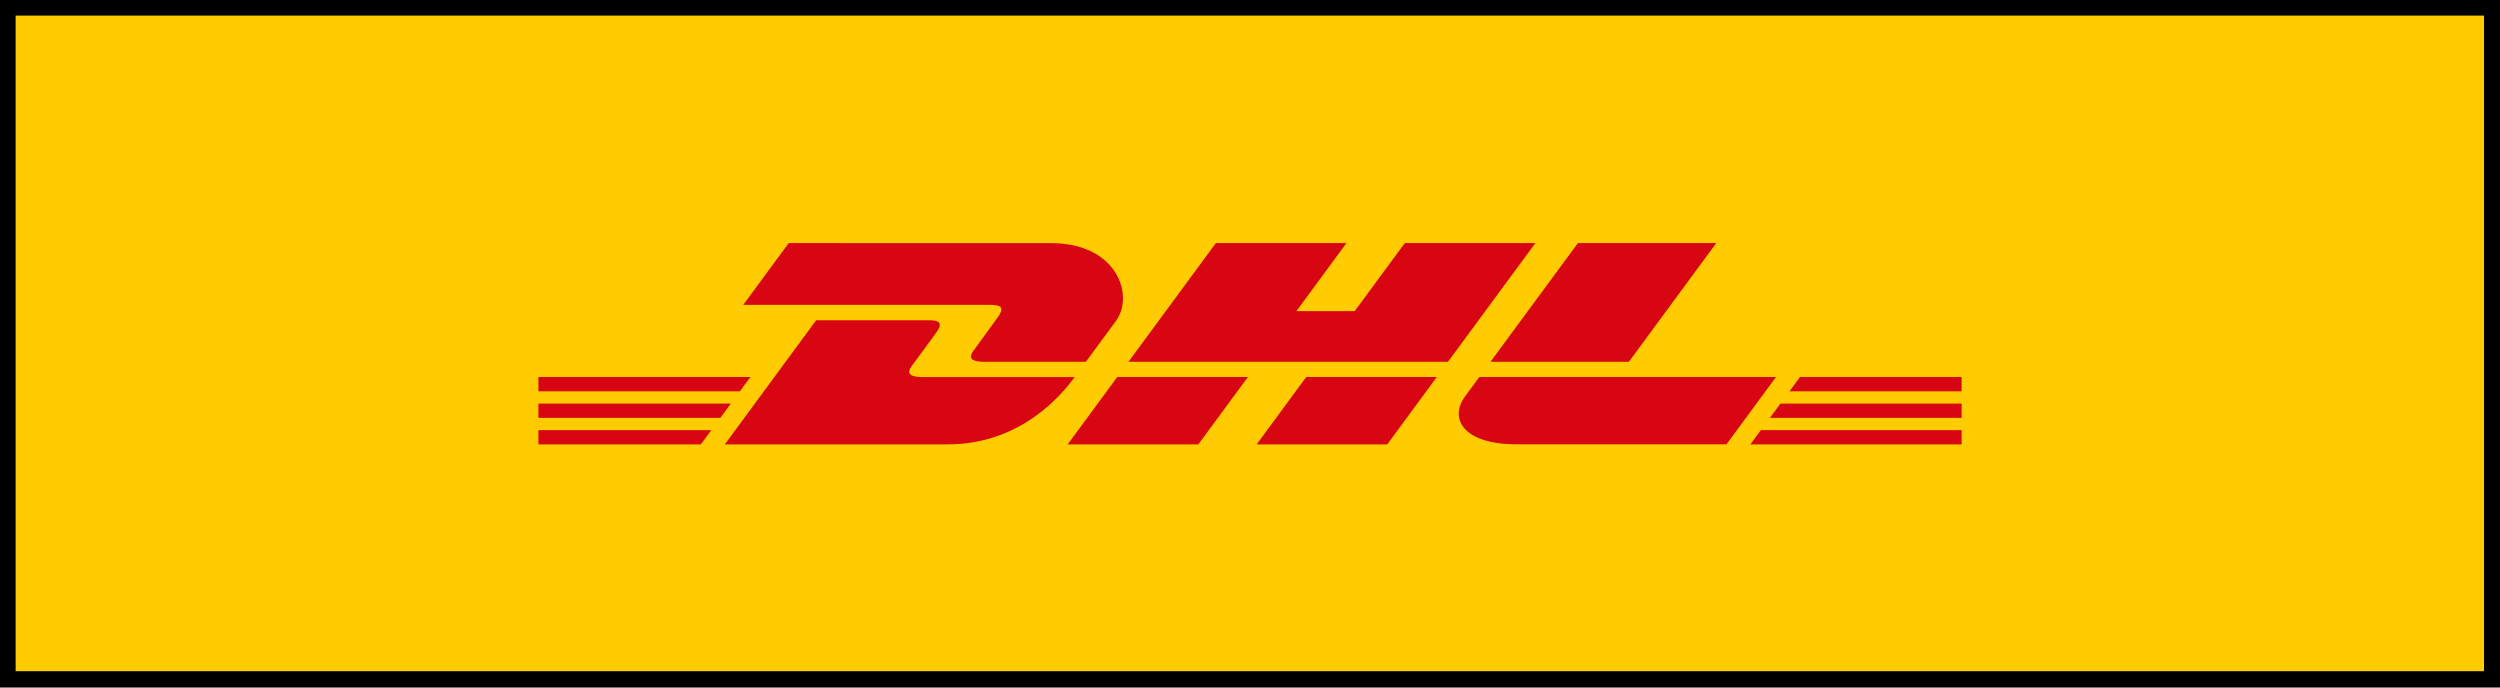 <svg width="80" height="22" xmlns="http://www.w3.org/2000/svg">

 <g>
  <title>background</title>
  <rect fill="none" id="canvas_background" height="24" width="82" y="-1" x="-1"/>
 </g>
 <g>
  <title>Layer 1</title>
  <path stroke="null" id="svg_1" d="m0,0l79.989,0l0,21.978l-79.989,0l0,-21.978z" fill="#ffcb01"/>
  <g id="svg_2" fill="#d80613">
   <path id="svg_3" d="m25.238,7.779l-1.455,1.977l7.93,0c0.401,0 0.396,0.151 0.2,0.418c-0.199,0.27 -0.532,0.737 -0.735,1.012c-0.103,0.139 -0.289,0.392 0.327,0.392l3.243,0l0.961,-1.306c0.596,-0.809 0.052,-2.492 -2.079,-2.492l-8.392,-0.001z"/>
   <path id="svg_4" d="m23.194,14.22l2.923,-3.972l3.627,0c0.401,0 0.396,0.152 0.2,0.418l-0.74,1.008c-0.103,0.139 -0.289,0.392 0.327,0.392l4.858,0c-0.403,0.554 -1.715,2.154 -4.067,2.154l-7.128,0zm16.738,-2.155l-1.585,2.155l-4.181,0l1.585,-2.155l4.181,0zm6.404,-0.488l-10.225,0l2.796,-3.798l4.179,0l-1.602,2.178l1.865,0l1.604,-2.178l4.179,0l-2.796,3.798zm-0.359,0.488l-1.585,2.155l-4.179,0l1.585,-2.155l4.179,0zm-28.748,0.85l6.158,0l-0.336,0.457l-5.822,0l0,-0.457zm0,-0.85l6.784,0l-0.337,0.457l-6.447,0l0,-0.457zm0,1.7l5.533,0l-0.335,0.455l-5.198,0l0,-0.455zm45.543,-0.393l-6.136,0l0.337,-0.457l5.799,0l0,0.457zm0,0.848l-6.759,0l0.334,-0.455l6.425,0l0,0.455zm-5.174,-2.155l5.174,0l0,0.458l-5.51,0l0.336,-0.458zm-2.678,-4.286l-2.796,3.798l-4.429,0l2.798,-3.798l4.427,0zm-7.583,4.286s-0.305,0.418 -0.454,0.618c-0.524,0.71 -0.061,1.536 1.652,1.536l6.712,0l1.585,-2.154l-9.495,0z"/>
  </g>
 </g>
</svg>